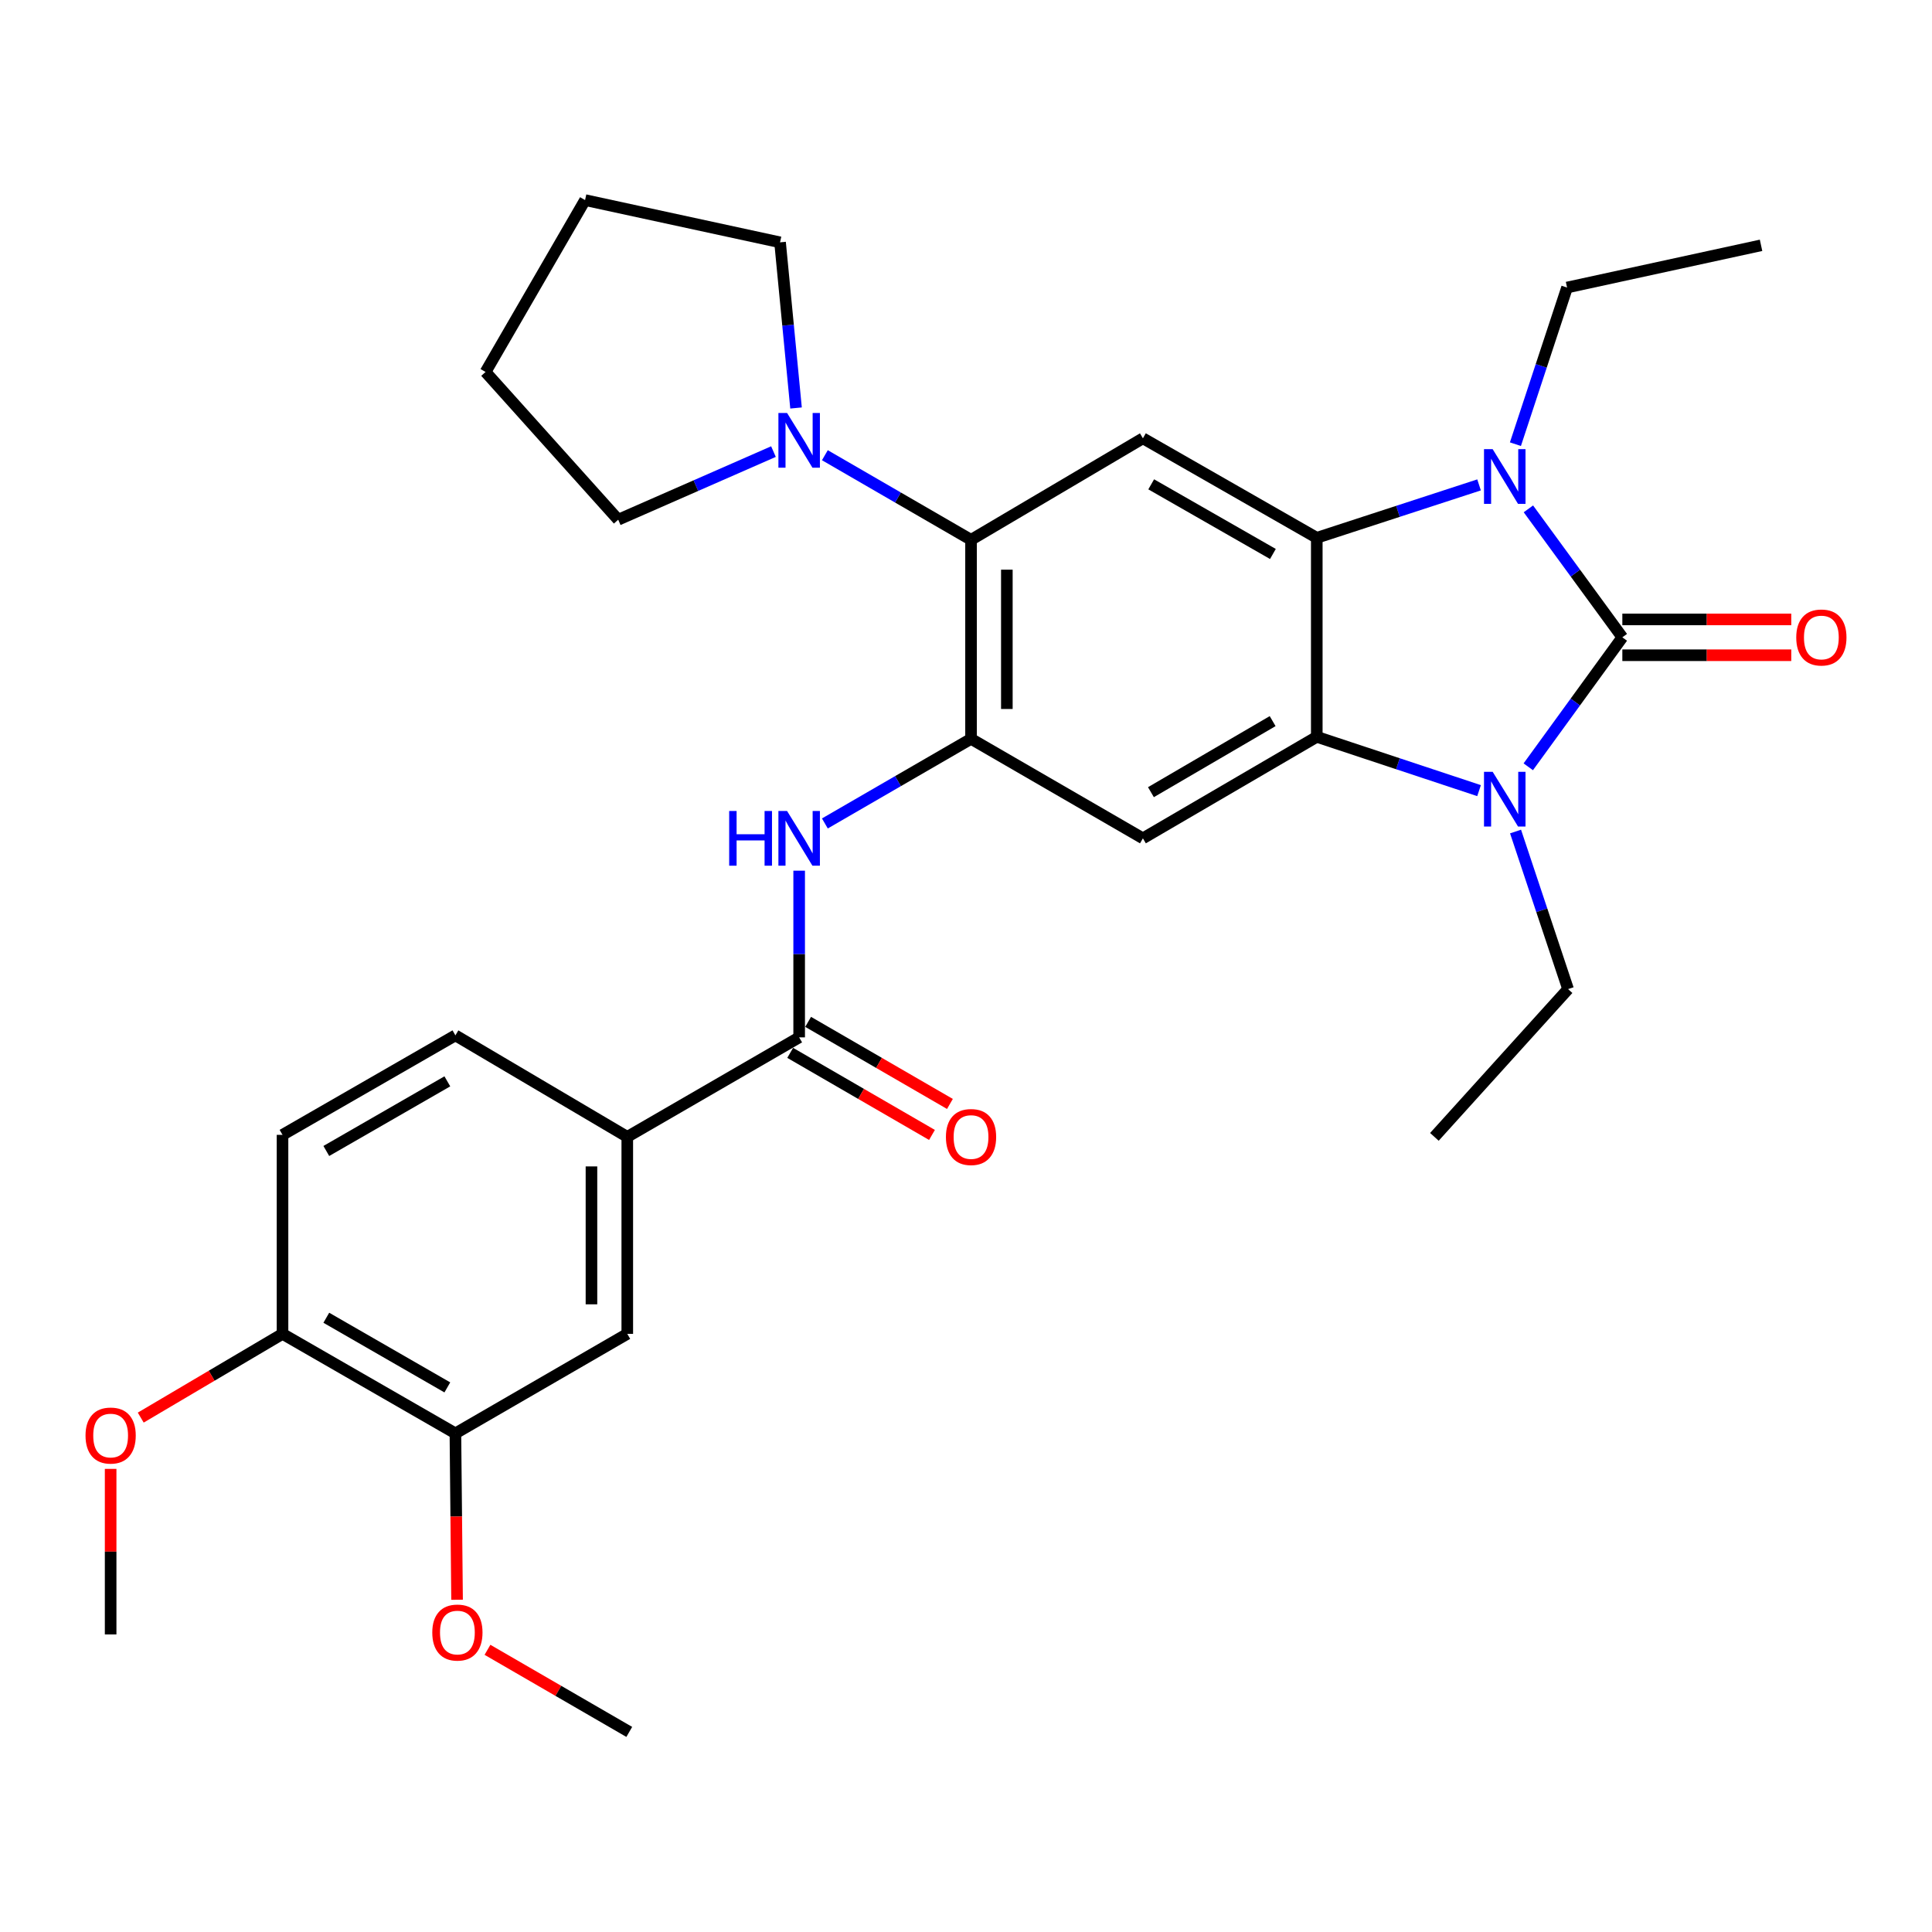 <?xml version='1.0' encoding='iso-8859-1'?>
<svg version='1.1' baseProfile='full'
              xmlns='http://www.w3.org/2000/svg'
                      xmlns:rdkit='http://www.rdkit.org/xml'
                      xmlns:xlink='http://www.w3.org/1999/xlink'
                  xml:space='preserve'
width='1000px' height='1000px' viewBox='0 0 1000 1000'>
<!-- END OF HEADER -->
<rect style='opacity:1.0;fill:#FFFFFF;stroke:none' width='1000' height='1000' x='0' y='0'> </rect>
<path class='bond-0' d='M 839.722,329.881 L 815.375,363.388' style='fill:none;fill-rule:evenodd;stroke:#000000;stroke-width:6px;stroke-linecap:butt;stroke-linejoin:miter;stroke-opacity:1' />
<path class='bond-0' d='M 815.375,363.388 L 791.028,396.894' style='fill:none;fill-rule:evenodd;stroke:#0000FF;stroke-width:6px;stroke-linecap:butt;stroke-linejoin:miter;stroke-opacity:1' />
<path class='bond-1' d='M 839.722,329.881 L 815.41,296.632' style='fill:none;fill-rule:evenodd;stroke:#000000;stroke-width:6px;stroke-linecap:butt;stroke-linejoin:miter;stroke-opacity:1' />
<path class='bond-1' d='M 815.41,296.632 L 791.097,263.383' style='fill:none;fill-rule:evenodd;stroke:#0000FF;stroke-width:6px;stroke-linecap:butt;stroke-linejoin:miter;stroke-opacity:1' />
<path class='bond-12' d='M 839.722,339.152 L 883.441,339.152' style='fill:none;fill-rule:evenodd;stroke:#000000;stroke-width:6px;stroke-linecap:butt;stroke-linejoin:miter;stroke-opacity:1' />
<path class='bond-12' d='M 883.441,339.152 L 927.16,339.152' style='fill:none;fill-rule:evenodd;stroke:#FF0000;stroke-width:6px;stroke-linecap:butt;stroke-linejoin:miter;stroke-opacity:1' />
<path class='bond-12' d='M 839.722,320.611 L 883.441,320.611' style='fill:none;fill-rule:evenodd;stroke:#000000;stroke-width:6px;stroke-linecap:butt;stroke-linejoin:miter;stroke-opacity:1' />
<path class='bond-12' d='M 883.441,320.611 L 927.16,320.611' style='fill:none;fill-rule:evenodd;stroke:#FF0000;stroke-width:6px;stroke-linecap:butt;stroke-linejoin:miter;stroke-opacity:1' />
<path class='bond-2' d='M 765.556,409.232 L 723.559,395.307' style='fill:none;fill-rule:evenodd;stroke:#0000FF;stroke-width:6px;stroke-linecap:butt;stroke-linejoin:miter;stroke-opacity:1' />
<path class='bond-2' d='M 723.559,395.307 L 681.562,381.382' style='fill:none;fill-rule:evenodd;stroke:#000000;stroke-width:6px;stroke-linecap:butt;stroke-linejoin:miter;stroke-opacity:1' />
<path class='bond-19' d='M 784.443,430.394 L 798.038,471.176' style='fill:none;fill-rule:evenodd;stroke:#0000FF;stroke-width:6px;stroke-linecap:butt;stroke-linejoin:miter;stroke-opacity:1' />
<path class='bond-19' d='M 798.038,471.176 L 811.634,511.959' style='fill:none;fill-rule:evenodd;stroke:#000000;stroke-width:6px;stroke-linecap:butt;stroke-linejoin:miter;stroke-opacity:1' />
<path class='bond-3' d='M 765.56,250.981 L 723.561,264.676' style='fill:none;fill-rule:evenodd;stroke:#0000FF;stroke-width:6px;stroke-linecap:butt;stroke-linejoin:miter;stroke-opacity:1' />
<path class='bond-3' d='M 723.561,264.676 L 681.562,278.37' style='fill:none;fill-rule:evenodd;stroke:#000000;stroke-width:6px;stroke-linecap:butt;stroke-linejoin:miter;stroke-opacity:1' />
<path class='bond-20' d='M 784.376,229.91 L 797.742,189.367' style='fill:none;fill-rule:evenodd;stroke:#0000FF;stroke-width:6px;stroke-linecap:butt;stroke-linejoin:miter;stroke-opacity:1' />
<path class='bond-20' d='M 797.742,189.367 L 811.108,148.824' style='fill:none;fill-rule:evenodd;stroke:#000000;stroke-width:6px;stroke-linecap:butt;stroke-linejoin:miter;stroke-opacity:1' />
<path class='bond-5' d='M 681.562,381.382 L 591.569,433.924' style='fill:none;fill-rule:evenodd;stroke:#000000;stroke-width:6px;stroke-linecap:butt;stroke-linejoin:miter;stroke-opacity:1' />
<path class='bond-5' d='M 658.715,373.252 L 595.72,410.031' style='fill:none;fill-rule:evenodd;stroke:#000000;stroke-width:6px;stroke-linecap:butt;stroke-linejoin:miter;stroke-opacity:1' />
<path class='bond-31' d='M 681.562,381.382 L 681.562,278.37' style='fill:none;fill-rule:evenodd;stroke:#000000;stroke-width:6px;stroke-linecap:butt;stroke-linejoin:miter;stroke-opacity:1' />
<path class='bond-6' d='M 681.562,278.37 L 591.569,226.869' style='fill:none;fill-rule:evenodd;stroke:#000000;stroke-width:6px;stroke-linecap:butt;stroke-linejoin:miter;stroke-opacity:1' />
<path class='bond-6' d='M 658.854,286.736 L 595.859,250.686' style='fill:none;fill-rule:evenodd;stroke:#000000;stroke-width:6px;stroke-linecap:butt;stroke-linejoin:miter;stroke-opacity:1' />
<path class='bond-4' d='M 502.606,382.423 L 591.569,433.924' style='fill:none;fill-rule:evenodd;stroke:#000000;stroke-width:6px;stroke-linecap:butt;stroke-linejoin:miter;stroke-opacity:1' />
<path class='bond-9' d='M 502.606,382.423 L 464.779,404.321' style='fill:none;fill-rule:evenodd;stroke:#000000;stroke-width:6px;stroke-linecap:butt;stroke-linejoin:miter;stroke-opacity:1' />
<path class='bond-9' d='M 464.779,404.321 L 426.953,426.219' style='fill:none;fill-rule:evenodd;stroke:#0000FF;stroke-width:6px;stroke-linecap:butt;stroke-linejoin:miter;stroke-opacity:1' />
<path class='bond-32' d='M 502.606,382.423 L 502.606,279.41' style='fill:none;fill-rule:evenodd;stroke:#000000;stroke-width:6px;stroke-linecap:butt;stroke-linejoin:miter;stroke-opacity:1' />
<path class='bond-32' d='M 521.146,366.971 L 521.146,294.862' style='fill:none;fill-rule:evenodd;stroke:#000000;stroke-width:6px;stroke-linecap:butt;stroke-linejoin:miter;stroke-opacity:1' />
<path class='bond-7' d='M 591.569,226.869 L 502.606,279.41' style='fill:none;fill-rule:evenodd;stroke:#000000;stroke-width:6px;stroke-linecap:butt;stroke-linejoin:miter;stroke-opacity:1' />
<path class='bond-10' d='M 502.606,279.41 L 464.779,257.512' style='fill:none;fill-rule:evenodd;stroke:#000000;stroke-width:6px;stroke-linecap:butt;stroke-linejoin:miter;stroke-opacity:1' />
<path class='bond-10' d='M 464.779,257.512 L 426.953,235.614' style='fill:none;fill-rule:evenodd;stroke:#0000FF;stroke-width:6px;stroke-linecap:butt;stroke-linejoin:miter;stroke-opacity:1' />
<path class='bond-8' d='M 413.643,536.937 L 413.643,493.798' style='fill:none;fill-rule:evenodd;stroke:#000000;stroke-width:6px;stroke-linecap:butt;stroke-linejoin:miter;stroke-opacity:1' />
<path class='bond-8' d='M 413.643,493.798 L 413.643,450.659' style='fill:none;fill-rule:evenodd;stroke:#0000FF;stroke-width:6px;stroke-linecap:butt;stroke-linejoin:miter;stroke-opacity:1' />
<path class='bond-11' d='M 413.643,536.937 L 324.68,588.438' style='fill:none;fill-rule:evenodd;stroke:#000000;stroke-width:6px;stroke-linecap:butt;stroke-linejoin:miter;stroke-opacity:1' />
<path class='bond-16' d='M 408.998,544.959 L 445.695,566.203' style='fill:none;fill-rule:evenodd;stroke:#000000;stroke-width:6px;stroke-linecap:butt;stroke-linejoin:miter;stroke-opacity:1' />
<path class='bond-16' d='M 445.695,566.203 L 482.392,587.447' style='fill:none;fill-rule:evenodd;stroke:#FF0000;stroke-width:6px;stroke-linecap:butt;stroke-linejoin:miter;stroke-opacity:1' />
<path class='bond-16' d='M 418.287,528.914 L 454.984,550.158' style='fill:none;fill-rule:evenodd;stroke:#000000;stroke-width:6px;stroke-linecap:butt;stroke-linejoin:miter;stroke-opacity:1' />
<path class='bond-16' d='M 454.984,550.158 L 491.681,571.402' style='fill:none;fill-rule:evenodd;stroke:#FF0000;stroke-width:6px;stroke-linecap:butt;stroke-linejoin:miter;stroke-opacity:1' />
<path class='bond-23' d='M 412.028,211.175 L 407.891,168.304' style='fill:none;fill-rule:evenodd;stroke:#0000FF;stroke-width:6px;stroke-linecap:butt;stroke-linejoin:miter;stroke-opacity:1' />
<path class='bond-23' d='M 407.891,168.304 L 403.755,125.432' style='fill:none;fill-rule:evenodd;stroke:#000000;stroke-width:6px;stroke-linecap:butt;stroke-linejoin:miter;stroke-opacity:1' />
<path class='bond-24' d='M 400.346,233.742 L 360.164,251.369' style='fill:none;fill-rule:evenodd;stroke:#0000FF;stroke-width:6px;stroke-linecap:butt;stroke-linejoin:miter;stroke-opacity:1' />
<path class='bond-24' d='M 360.164,251.369 L 319.983,268.997' style='fill:none;fill-rule:evenodd;stroke:#000000;stroke-width:6px;stroke-linecap:butt;stroke-linejoin:miter;stroke-opacity:1' />
<path class='bond-13' d='M 324.68,588.438 L 324.68,690.41' style='fill:none;fill-rule:evenodd;stroke:#000000;stroke-width:6px;stroke-linecap:butt;stroke-linejoin:miter;stroke-opacity:1' />
<path class='bond-13' d='M 306.139,603.734 L 306.139,675.114' style='fill:none;fill-rule:evenodd;stroke:#000000;stroke-width:6px;stroke-linecap:butt;stroke-linejoin:miter;stroke-opacity:1' />
<path class='bond-17' d='M 324.68,588.438 L 235.717,535.907' style='fill:none;fill-rule:evenodd;stroke:#000000;stroke-width:6px;stroke-linecap:butt;stroke-linejoin:miter;stroke-opacity:1' />
<path class='bond-14' d='M 324.68,690.41 L 235.717,741.911' style='fill:none;fill-rule:evenodd;stroke:#000000;stroke-width:6px;stroke-linecap:butt;stroke-linejoin:miter;stroke-opacity:1' />
<path class='bond-21' d='M 235.717,741.911 L 236.147,784.97' style='fill:none;fill-rule:evenodd;stroke:#000000;stroke-width:6px;stroke-linecap:butt;stroke-linejoin:miter;stroke-opacity:1' />
<path class='bond-21' d='M 236.147,784.97 L 236.578,828.029' style='fill:none;fill-rule:evenodd;stroke:#FF0000;stroke-width:6px;stroke-linecap:butt;stroke-linejoin:miter;stroke-opacity:1' />
<path class='bond-34' d='M 235.717,741.911 L 146.228,690.41' style='fill:none;fill-rule:evenodd;stroke:#000000;stroke-width:6px;stroke-linecap:butt;stroke-linejoin:miter;stroke-opacity:1' />
<path class='bond-34' d='M 231.541,718.117 L 168.899,682.066' style='fill:none;fill-rule:evenodd;stroke:#000000;stroke-width:6px;stroke-linecap:butt;stroke-linejoin:miter;stroke-opacity:1' />
<path class='bond-15' d='M 146.228,690.41 L 146.228,587.398' style='fill:none;fill-rule:evenodd;stroke:#000000;stroke-width:6px;stroke-linecap:butt;stroke-linejoin:miter;stroke-opacity:1' />
<path class='bond-22' d='M 146.228,690.41 L 109.538,712.079' style='fill:none;fill-rule:evenodd;stroke:#000000;stroke-width:6px;stroke-linecap:butt;stroke-linejoin:miter;stroke-opacity:1' />
<path class='bond-22' d='M 109.538,712.079 L 72.848,733.748' style='fill:none;fill-rule:evenodd;stroke:#FF0000;stroke-width:6px;stroke-linecap:butt;stroke-linejoin:miter;stroke-opacity:1' />
<path class='bond-18' d='M 235.717,535.907 L 146.228,587.398' style='fill:none;fill-rule:evenodd;stroke:#000000;stroke-width:6px;stroke-linecap:butt;stroke-linejoin:miter;stroke-opacity:1' />
<path class='bond-18' d='M 231.54,559.7 L 168.898,595.744' style='fill:none;fill-rule:evenodd;stroke:#000000;stroke-width:6px;stroke-linecap:butt;stroke-linejoin:miter;stroke-opacity:1' />
<path class='bond-27' d='M 811.634,511.959 L 742.437,588.438' style='fill:none;fill-rule:evenodd;stroke:#000000;stroke-width:6px;stroke-linecap:butt;stroke-linejoin:miter;stroke-opacity:1' />
<path class='bond-28' d='M 811.108,148.824 L 911.515,126.977' style='fill:none;fill-rule:evenodd;stroke:#000000;stroke-width:6px;stroke-linecap:butt;stroke-linejoin:miter;stroke-opacity:1' />
<path class='bond-25' d='M 252.317,853.939 L 289.013,875.187' style='fill:none;fill-rule:evenodd;stroke:#FF0000;stroke-width:6px;stroke-linecap:butt;stroke-linejoin:miter;stroke-opacity:1' />
<path class='bond-25' d='M 289.013,875.187 L 325.71,896.435' style='fill:none;fill-rule:evenodd;stroke:#000000;stroke-width:6px;stroke-linecap:butt;stroke-linejoin:miter;stroke-opacity:1' />
<path class='bond-26' d='M 57.265,760.287 L 57.265,803.131' style='fill:none;fill-rule:evenodd;stroke:#FF0000;stroke-width:6px;stroke-linecap:butt;stroke-linejoin:miter;stroke-opacity:1' />
<path class='bond-26' d='M 57.265,803.131 L 57.265,845.975' style='fill:none;fill-rule:evenodd;stroke:#000000;stroke-width:6px;stroke-linecap:butt;stroke-linejoin:miter;stroke-opacity:1' />
<path class='bond-30' d='M 403.755,125.432 L 302.833,103.565' style='fill:none;fill-rule:evenodd;stroke:#000000;stroke-width:6px;stroke-linecap:butt;stroke-linejoin:miter;stroke-opacity:1' />
<path class='bond-29' d='M 319.983,268.997 L 251.321,192.528' style='fill:none;fill-rule:evenodd;stroke:#000000;stroke-width:6px;stroke-linecap:butt;stroke-linejoin:miter;stroke-opacity:1' />
<path class='bond-33' d='M 251.321,192.528 L 302.833,103.565' style='fill:none;fill-rule:evenodd;stroke:#000000;stroke-width:6px;stroke-linecap:butt;stroke-linejoin:miter;stroke-opacity:1' />
<path  class='atom-1' d='M 772.598 399.483
L 781.878 414.483
Q 782.798 415.963, 784.278 418.643
Q 785.758 421.323, 785.838 421.483
L 785.838 399.483
L 789.598 399.483
L 789.598 427.803
L 785.718 427.803
L 775.758 411.403
Q 774.598 409.483, 773.358 407.283
Q 772.158 405.083, 771.798 404.403
L 771.798 427.803
L 768.118 427.803
L 768.118 399.483
L 772.598 399.483
' fill='#0000FF'/>
<path  class='atom-2' d='M 772.598 232.485
L 781.878 247.485
Q 782.798 248.965, 784.278 251.645
Q 785.758 254.325, 785.838 254.485
L 785.838 232.485
L 789.598 232.485
L 789.598 260.805
L 785.718 260.805
L 775.758 244.405
Q 774.598 242.485, 773.358 240.285
Q 772.158 238.085, 771.798 237.405
L 771.798 260.805
L 768.118 260.805
L 768.118 232.485
L 772.598 232.485
' fill='#0000FF'/>
<path  class='atom-10' d='M 377.423 419.764
L 381.263 419.764
L 381.263 431.804
L 395.743 431.804
L 395.743 419.764
L 399.583 419.764
L 399.583 448.084
L 395.743 448.084
L 395.743 435.004
L 381.263 435.004
L 381.263 448.084
L 377.423 448.084
L 377.423 419.764
' fill='#0000FF'/>
<path  class='atom-10' d='M 407.383 419.764
L 416.663 434.764
Q 417.583 436.244, 419.063 438.924
Q 420.543 441.604, 420.623 441.764
L 420.623 419.764
L 424.383 419.764
L 424.383 448.084
L 420.503 448.084
L 410.543 431.684
Q 409.383 429.764, 408.143 427.564
Q 406.943 425.364, 406.583 424.684
L 406.583 448.084
L 402.903 448.084
L 402.903 419.764
L 407.383 419.764
' fill='#0000FF'/>
<path  class='atom-11' d='M 407.383 213.749
L 416.663 228.749
Q 417.583 230.229, 419.063 232.909
Q 420.543 235.589, 420.623 235.749
L 420.623 213.749
L 424.383 213.749
L 424.383 242.069
L 420.503 242.069
L 410.543 225.669
Q 409.383 223.749, 408.143 221.549
Q 406.943 219.349, 406.583 218.669
L 406.583 242.069
L 402.903 242.069
L 402.903 213.749
L 407.383 213.749
' fill='#0000FF'/>
<path  class='atom-13' d='M 929.735 329.961
Q 929.735 323.161, 933.095 319.361
Q 936.455 315.561, 942.735 315.561
Q 949.015 315.561, 952.375 319.361
Q 955.735 323.161, 955.735 329.961
Q 955.735 336.841, 952.335 340.761
Q 948.935 344.641, 942.735 344.641
Q 936.495 344.641, 933.095 340.761
Q 929.735 336.881, 929.735 329.961
M 942.735 341.441
Q 947.055 341.441, 949.375 338.561
Q 951.735 335.641, 951.735 329.961
Q 951.735 324.401, 949.375 321.601
Q 947.055 318.761, 942.735 318.761
Q 938.415 318.761, 936.055 321.561
Q 933.735 324.361, 933.735 329.961
Q 933.735 335.681, 936.055 338.561
Q 938.415 341.441, 942.735 341.441
' fill='#FF0000'/>
<path  class='atom-17' d='M 489.606 588.518
Q 489.606 581.718, 492.966 577.918
Q 496.326 574.118, 502.606 574.118
Q 508.886 574.118, 512.246 577.918
Q 515.606 581.718, 515.606 588.518
Q 515.606 595.398, 512.206 599.318
Q 508.806 603.198, 502.606 603.198
Q 496.366 603.198, 492.966 599.318
Q 489.606 595.438, 489.606 588.518
M 502.606 599.998
Q 506.926 599.998, 509.246 597.118
Q 511.606 594.198, 511.606 588.518
Q 511.606 582.958, 509.246 580.158
Q 506.926 577.318, 502.606 577.318
Q 498.286 577.318, 495.926 580.118
Q 493.606 582.918, 493.606 588.518
Q 493.606 594.238, 495.926 597.118
Q 498.286 599.998, 502.606 599.998
' fill='#FF0000'/>
<path  class='atom-22' d='M 223.747 845.004
Q 223.747 838.204, 227.107 834.404
Q 230.467 830.604, 236.747 830.604
Q 243.027 830.604, 246.387 834.404
Q 249.747 838.204, 249.747 845.004
Q 249.747 851.884, 246.347 855.804
Q 242.947 859.684, 236.747 859.684
Q 230.507 859.684, 227.107 855.804
Q 223.747 851.924, 223.747 845.004
M 236.747 856.484
Q 241.067 856.484, 243.387 853.604
Q 245.747 850.684, 245.747 845.004
Q 245.747 839.444, 243.387 836.644
Q 241.067 833.804, 236.747 833.804
Q 232.427 833.804, 230.067 836.604
Q 227.747 839.404, 227.747 845.004
Q 227.747 850.724, 230.067 853.604
Q 232.427 856.484, 236.747 856.484
' fill='#FF0000'/>
<path  class='atom-23' d='M 44.265 743.032
Q 44.265 736.232, 47.625 732.432
Q 50.985 728.632, 57.265 728.632
Q 63.545 728.632, 66.905 732.432
Q 70.265 736.232, 70.265 743.032
Q 70.265 749.912, 66.865 753.832
Q 63.465 757.712, 57.265 757.712
Q 51.025 757.712, 47.625 753.832
Q 44.265 749.952, 44.265 743.032
M 57.265 754.512
Q 61.585 754.512, 63.905 751.632
Q 66.265 748.712, 66.265 743.032
Q 66.265 737.472, 63.905 734.672
Q 61.585 731.832, 57.265 731.832
Q 52.945 731.832, 50.585 734.632
Q 48.265 737.432, 48.265 743.032
Q 48.265 748.752, 50.585 751.632
Q 52.945 754.512, 57.265 754.512
' fill='#FF0000'/>
</svg>
